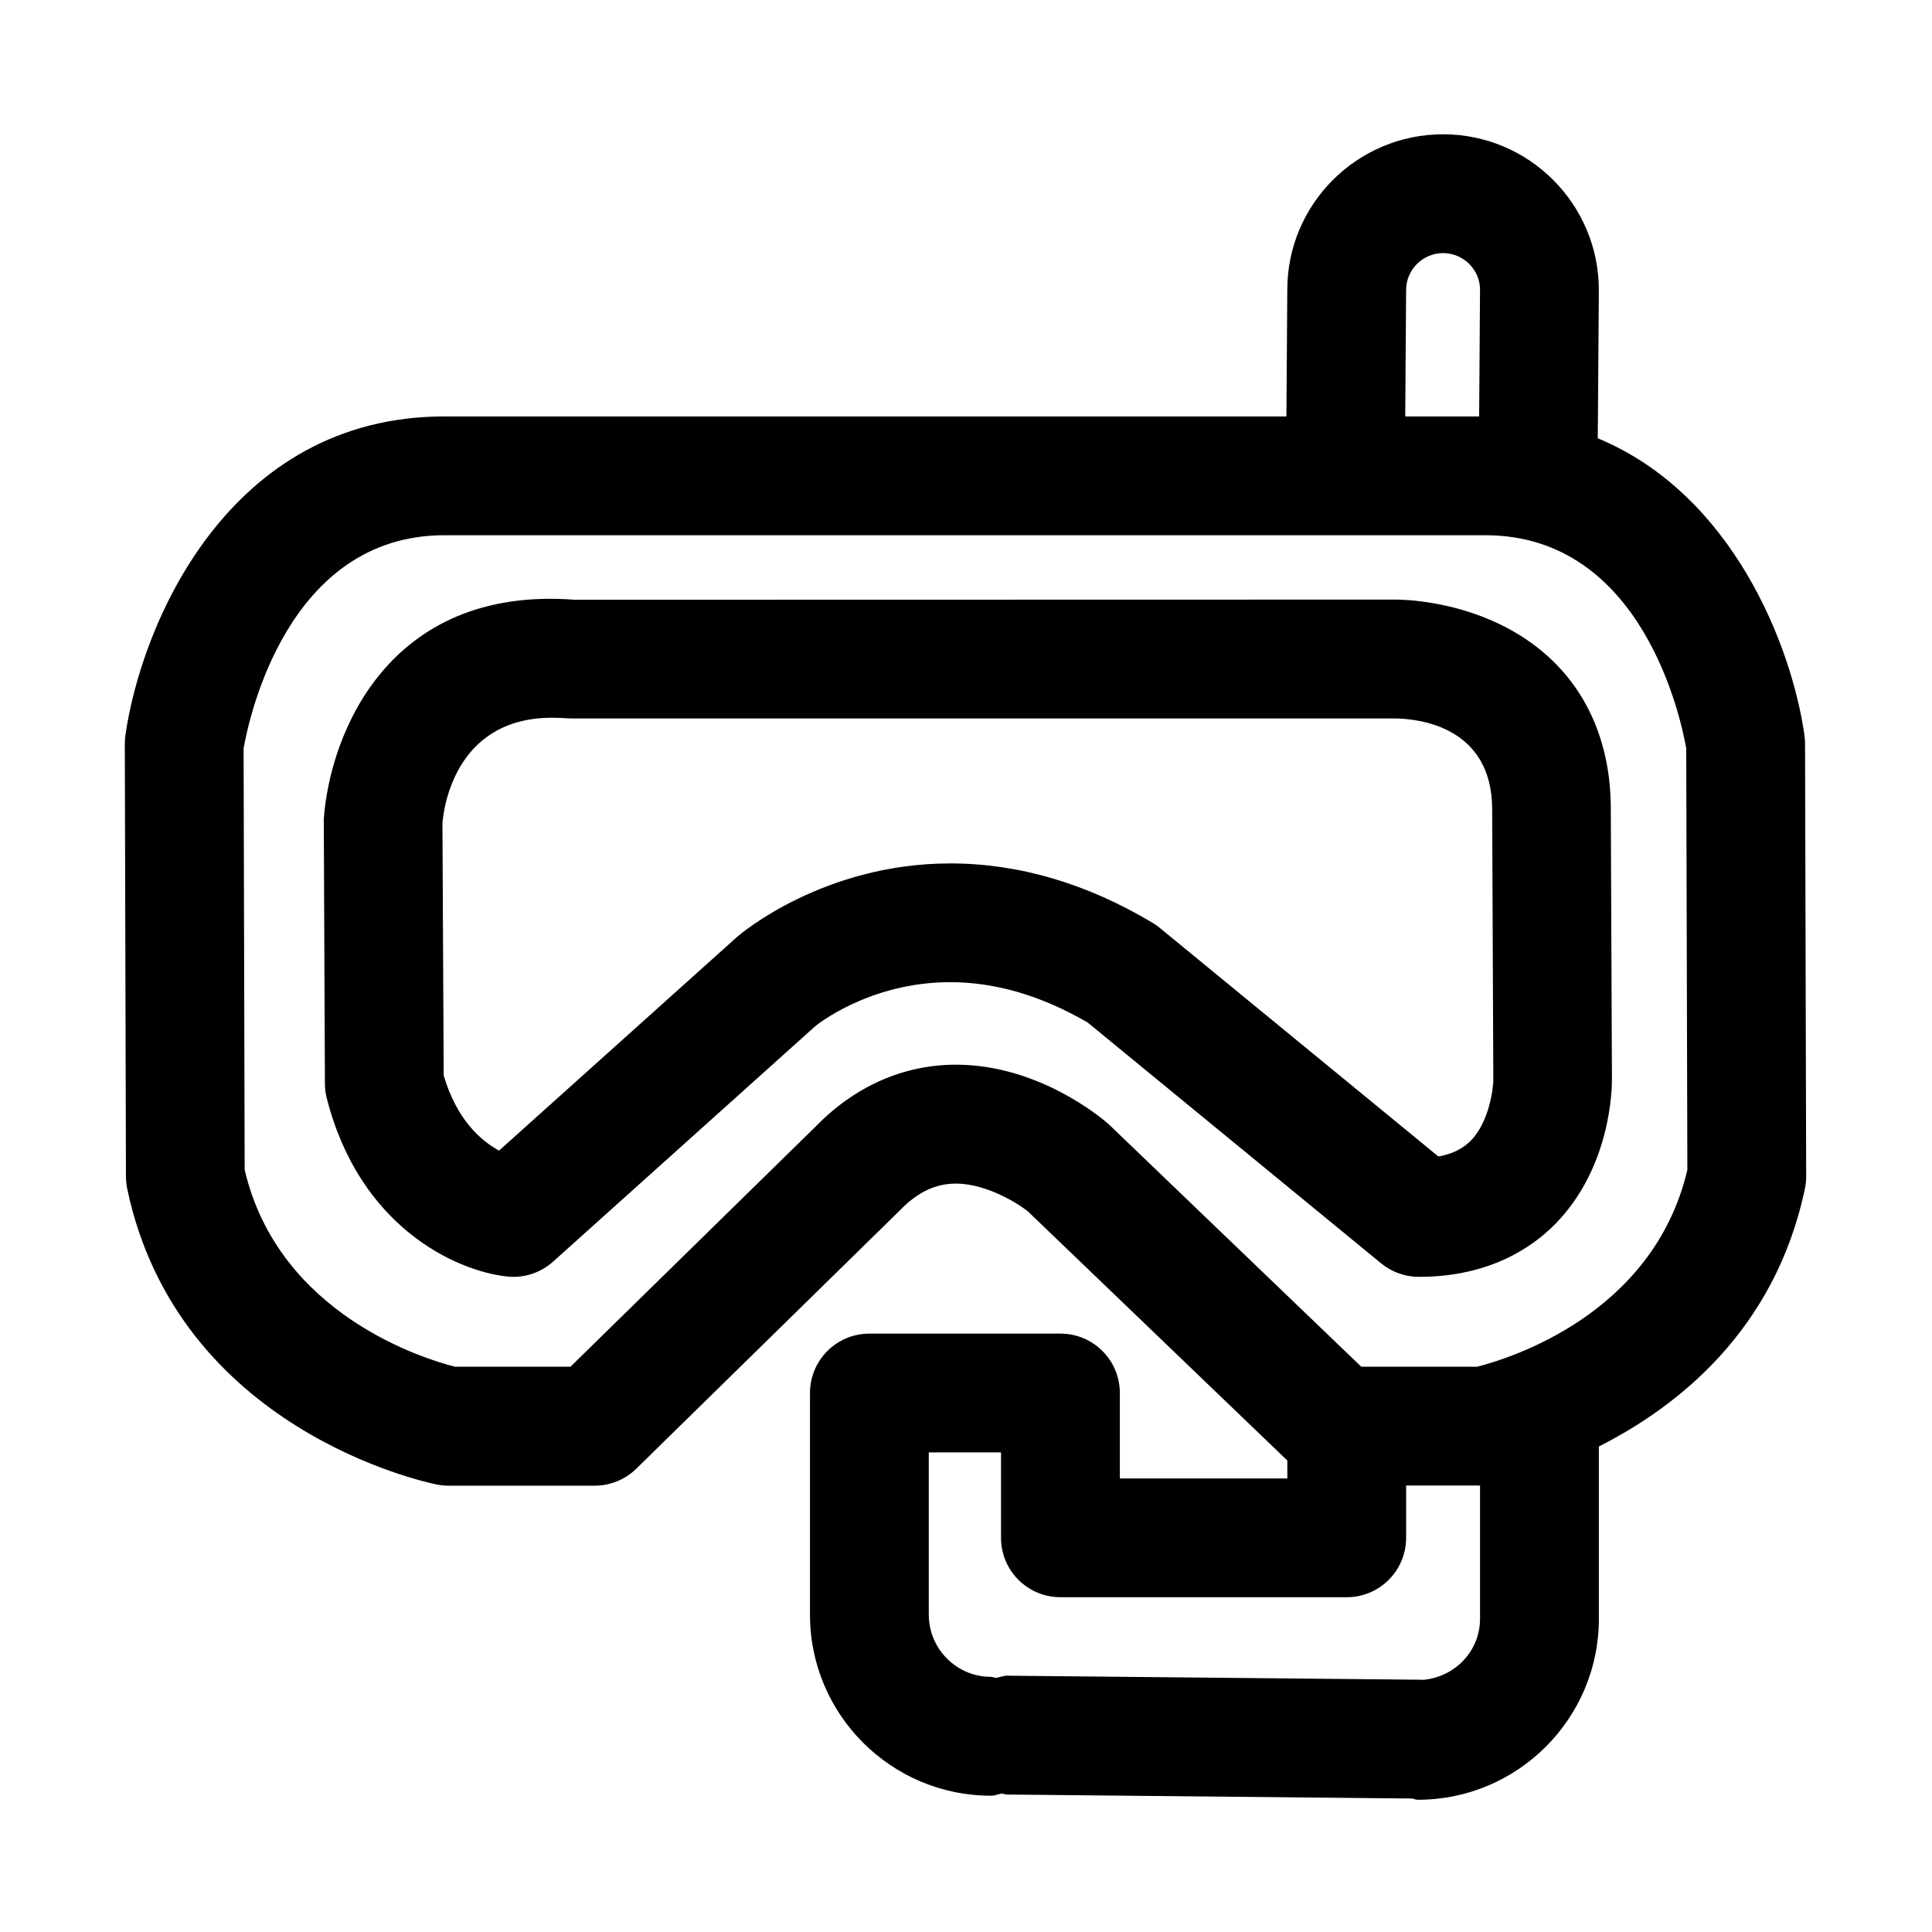 <?xml version="1.0" encoding="UTF-8"?>
<!-- Uploaded to: SVG Repo, www.svgrepo.com, Generator: SVG Repo Mixer Tools -->
<svg fill="#000000" width="800px" height="800px" version="1.1" viewBox="144 144 512 512" xmlns="http://www.w3.org/2000/svg">
 <path d="m541.7 309.54c-12.957-6.312-25.488-6.644-27.883-6.644l-217.46 0.047c-49.879-3.824-65.039 36.258-66.551 58.16l0.301 70.109c0 1.289 0.172 2.566 0.488 3.809 8.66 34.055 34.07 45.738 47.719 47.262 0.582 0.062 1.164 0.094 1.746 0.094 3.856 0 7.606-1.418 10.516-4.031l69.496-62.41c0.141-0.109 14.137-11.652 35.754-11.652 11.996 0 24.246 3.606 36.414 10.691l77.777 63.828c2.832 2.312 6.344 3.574 9.996 3.574 18.453 0 29.82-7.59 36.102-13.965 14.926-15.129 15.098-36.352 15.066-38.574l-0.301-71.383c0.035-22.34-10.34-39.707-29.184-48.914zm-7.949 136.77c-2.141 2.156-4.961 3.543-8.566 4.172l-73.855-60.598c-0.613-0.488-1.242-0.945-1.906-1.34-17.461-10.438-35.488-15.727-53.562-15.727-33.52 0-55.402 18.484-56.551 19.492l-63.055 56.613c-4.707-2.551-11.195-8.078-14.672-19.918l-0.332-66.848c0.219-2.867 2.754-27.945 29.047-27.945 1.195 0 2.441 0.047 4.894 0.188h218.57c6.031 0.078 25.68 2.031 25.68 24.137l0.301 71.59c0.016 1.984-0.977 11.098-5.996 16.184zm88.605-105.27c0-0.723-0.062-1.449-0.156-2.172-3.336-23.523-18.926-63.844-54.773-78.719l0.285-39.281c-0.004-22.766-18.504-41.281-41.285-41.281s-41.281 18.516-41.281 41.172l-0.234 33.598h-223.12c-57.402 0-80.406 55.277-84.562 84.516-0.109 0.738-0.156 1.496-0.156 2.25l0.301 114.68c0 1.07 0.125 2.156 0.332 3.211 13.461 64 79.223 77.824 82.027 78.391 1.008 0.203 2.047 0.316 3.07 0.316l38.805-0.004c4.125 0 8.078-1.621 11.02-4.504l69.918-68.52c4.676-4.801 9.367-7.023 14.77-7.023 8.5 0 17.113 5.731 19.113 7.383l68.723 66v4.754h-44.383v-22.641c0-8.691-7.039-15.742-15.742-15.742h-50.633c-8.707 0-15.742 7.055-15.742 15.742v58.758c0 26.449 21.508 47.957 47.957 47.957 1.008 0 1.906-0.395 2.883-0.582 0.441 0.031 0.82 0.27 1.273 0.27l107.36 1.055c0.566 0.062 1.055 0.332 1.637 0.332 26.449 0 47.957-21.508 47.957-47.957v-45.672c20.672-10.438 46.664-30.637 54.602-68.312 0.234-1.086 0.332-2.188 0.332-3.273zm-105.72-120.17c0-5.402 4.41-9.793 9.793-9.793s9.793 4.394 9.793 9.684l-0.234 33.598h-19.586zm-126.5 351.04v-43.012h19.145v22.641c0 8.691 7.039 15.742 15.742 15.742h75.871c8.707 0 15.742-7.055 15.742-15.742v-13.855h19.586v35.312c0 8.598-6.691 15.461-15.113 16.184-0.047 0-0.094-0.031-0.156-0.031l-109.89-1.07h-0.156c-1.023 0-1.938 0.395-2.93 0.582-0.473-0.031-0.898-0.285-1.387-0.285-9.066 0.004-16.449-7.379-16.449-16.465zm145.3-65.715h-30.684l-67.023-64.348c-1.828-1.605-18.516-15.695-40.398-15.695-13.855 0-26.75 5.715-37.062 16.281l-65.086 63.762h-30.609c-7.637-1.922-46.695-13.57-55.734-52.191l-0.281-111.69c1.402-7.918 11.617-56.473 53.23-56.473h275.85c41.723 0 51.891 48.84 53.23 56.504l0.301 111.69c-9.086 38.621-47.801 50.176-55.734 52.16z"/>
</svg>
